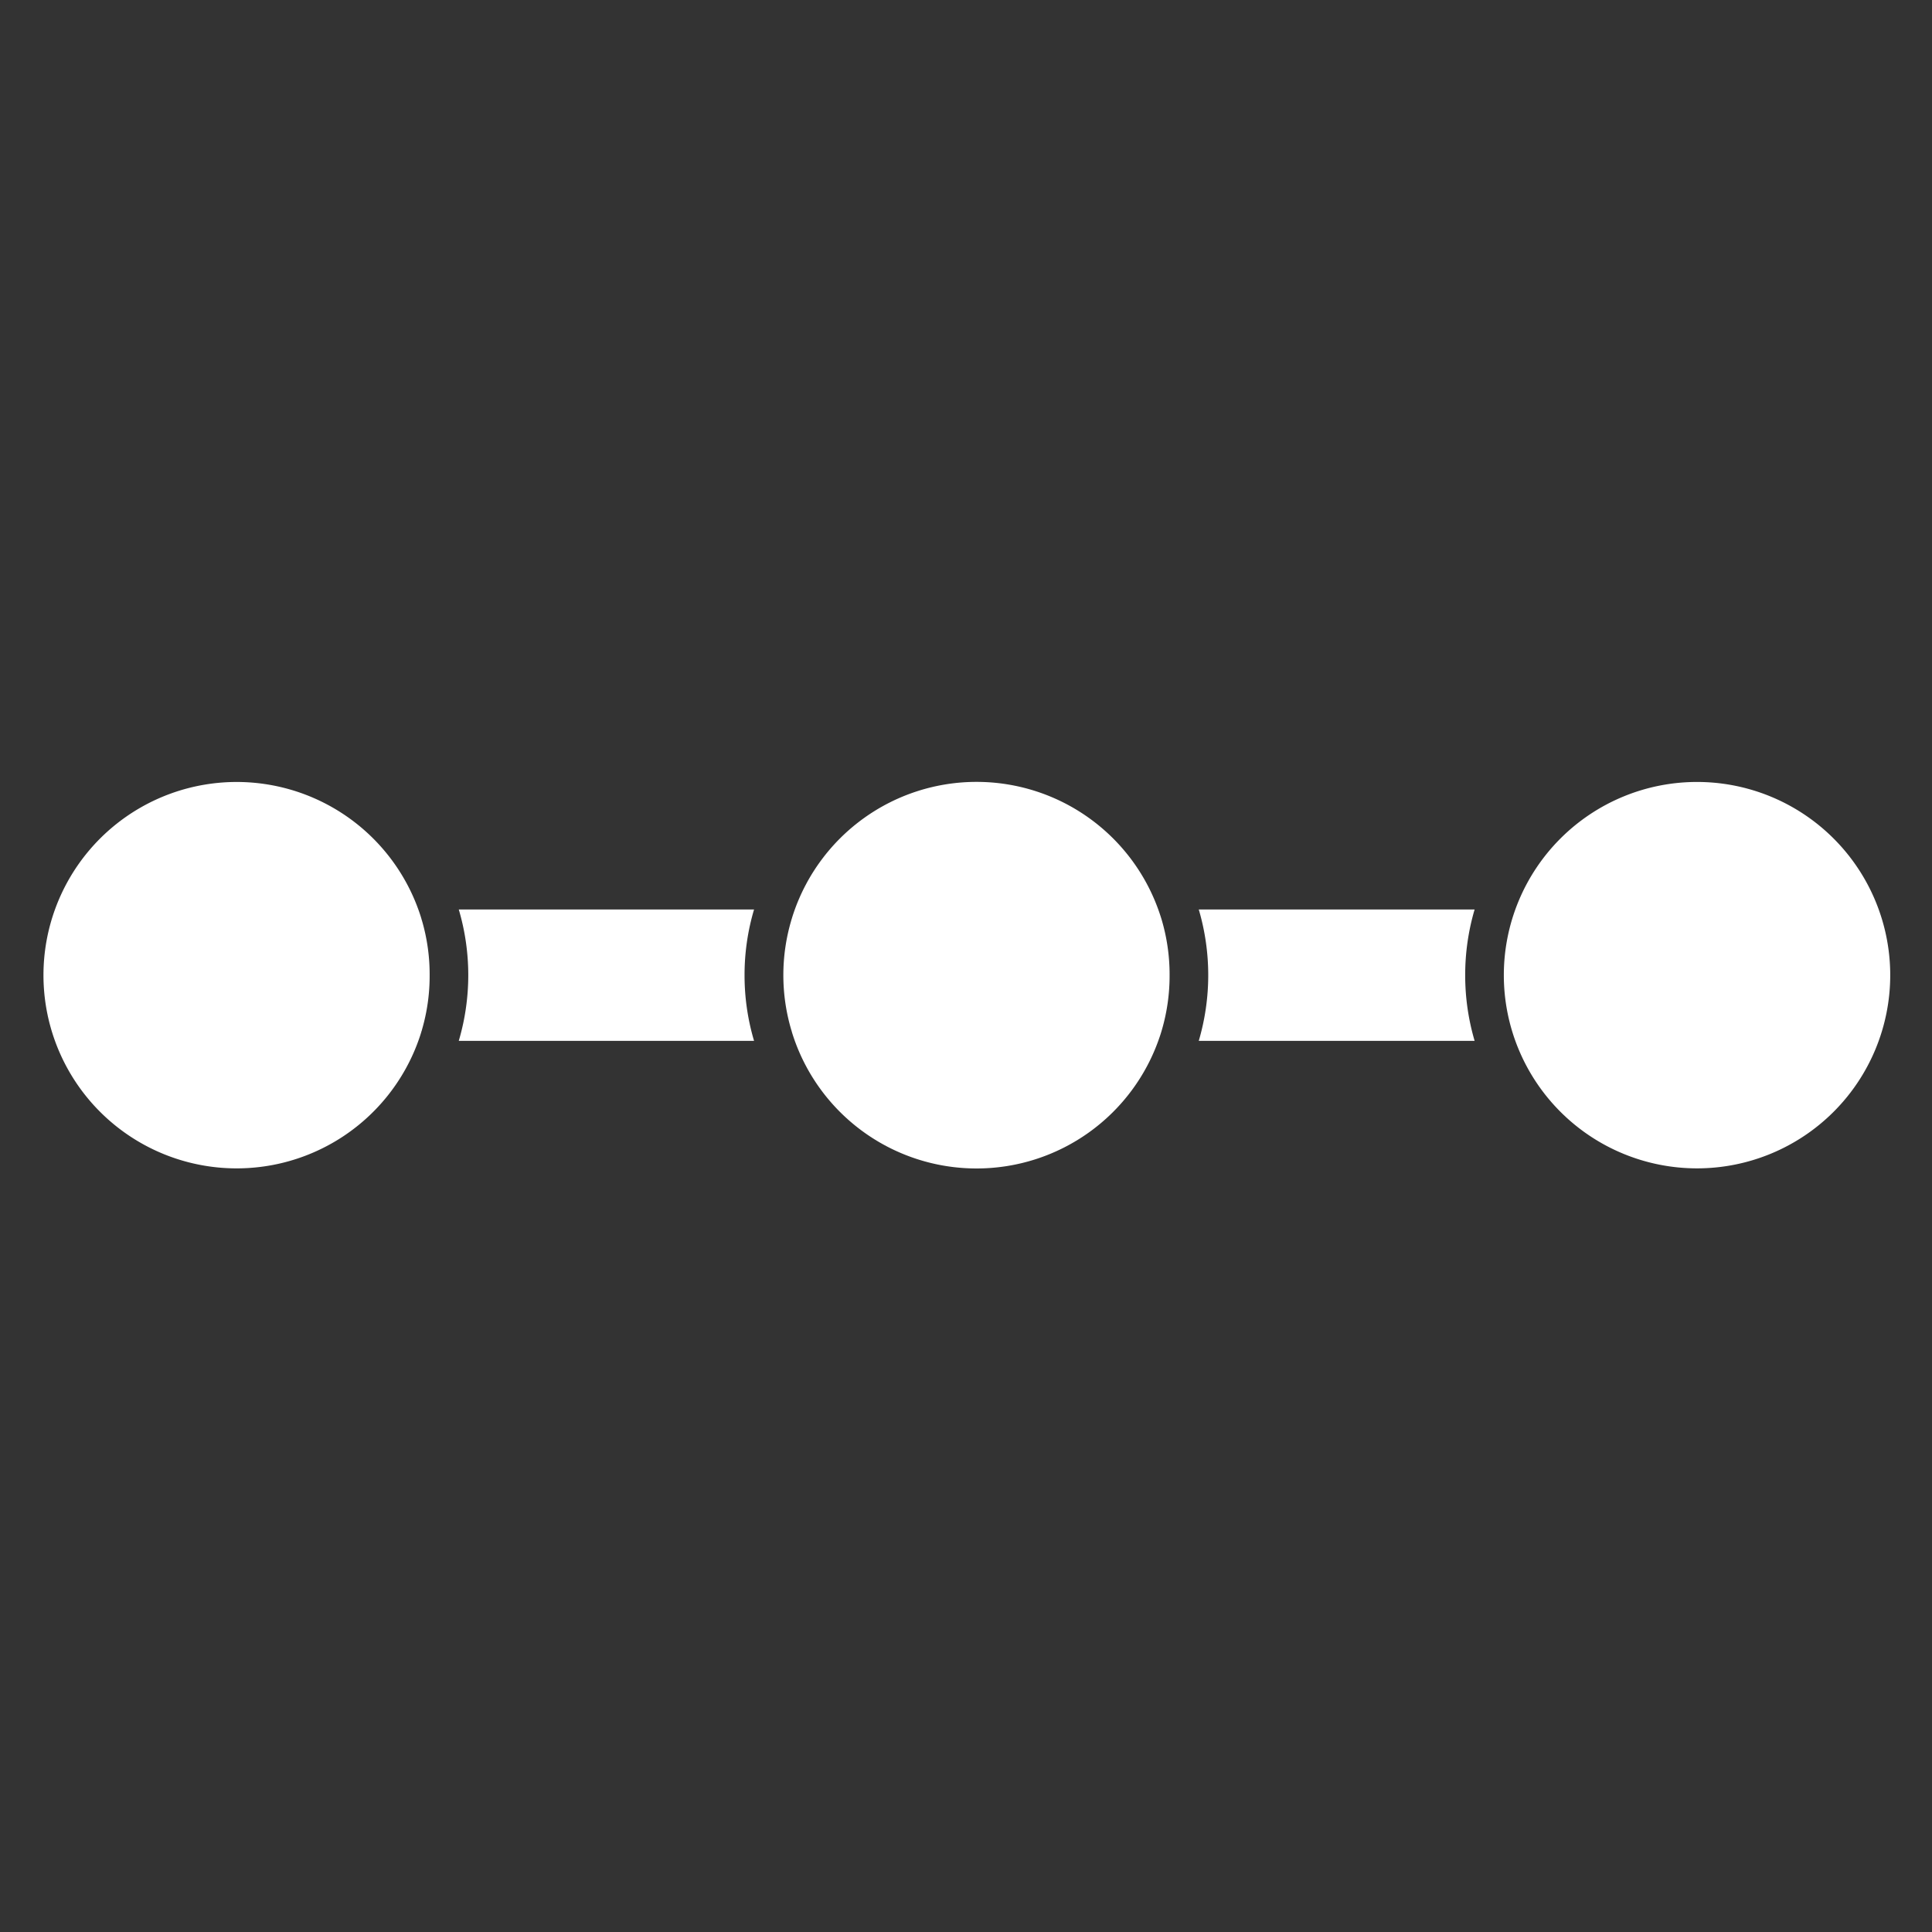 <svg id="color" xmlns="http://www.w3.org/2000/svg" viewBox="0 0 500 500"><rect x="0" y="0" width="500" height="500" fill="#333333" stroke="none"/><defs><style>.cls-1{fill:#fff;}</style></defs><title>color</title><path class="cls-1" d="M111.19,252.37a49.49,49.49,0,0,1-2,14.17c0,.11-.07.22-.1.33-.15.54-.33,1.08-.51,1.62a50,50,0,1,1,0-32.23c.18.53.36,1.08.51,1.61,0,.11.07.22.1.33A49.59,49.59,0,0,1,111.19,252.37Z"/><path class="cls-1" d="M302.69,252.37a49.89,49.89,0,0,1-2,14.17c-.19.65-.39,1.31-.62,1.95a50,50,0,0,1-94.68,0c-.18-.54-.36-1.08-.51-1.62,0-.11-.07-.22-.1-.33a50,50,0,0,1,0-28.34c0-.11.07-.22.1-.33.15-.53.33-1.08.51-1.61a50,50,0,0,1,94.68,0c.22.64.43,1.29.62,1.94A49.94,49.94,0,0,1,302.69,252.37Z"/><path class="cls-1" d="M489.19,252.37a50,50,0,1,1-50-50A50,50,0,0,1,489.19,252.37Z"/><path class="cls-1" d="M192.69,252.37a59.27,59.27,0,0,0,2.46,17H118.73a60,60,0,0,0,0-34h76.42A59.37,59.37,0,0,0,192.69,252.37Z"/><path class="cls-1" d="M379.19,252.37a60,60,0,0,0,2.44,17H310.24a60.2,60.2,0,0,0,0-34h71.39A60,60,0,0,0,379.19,252.37Z"/></svg>